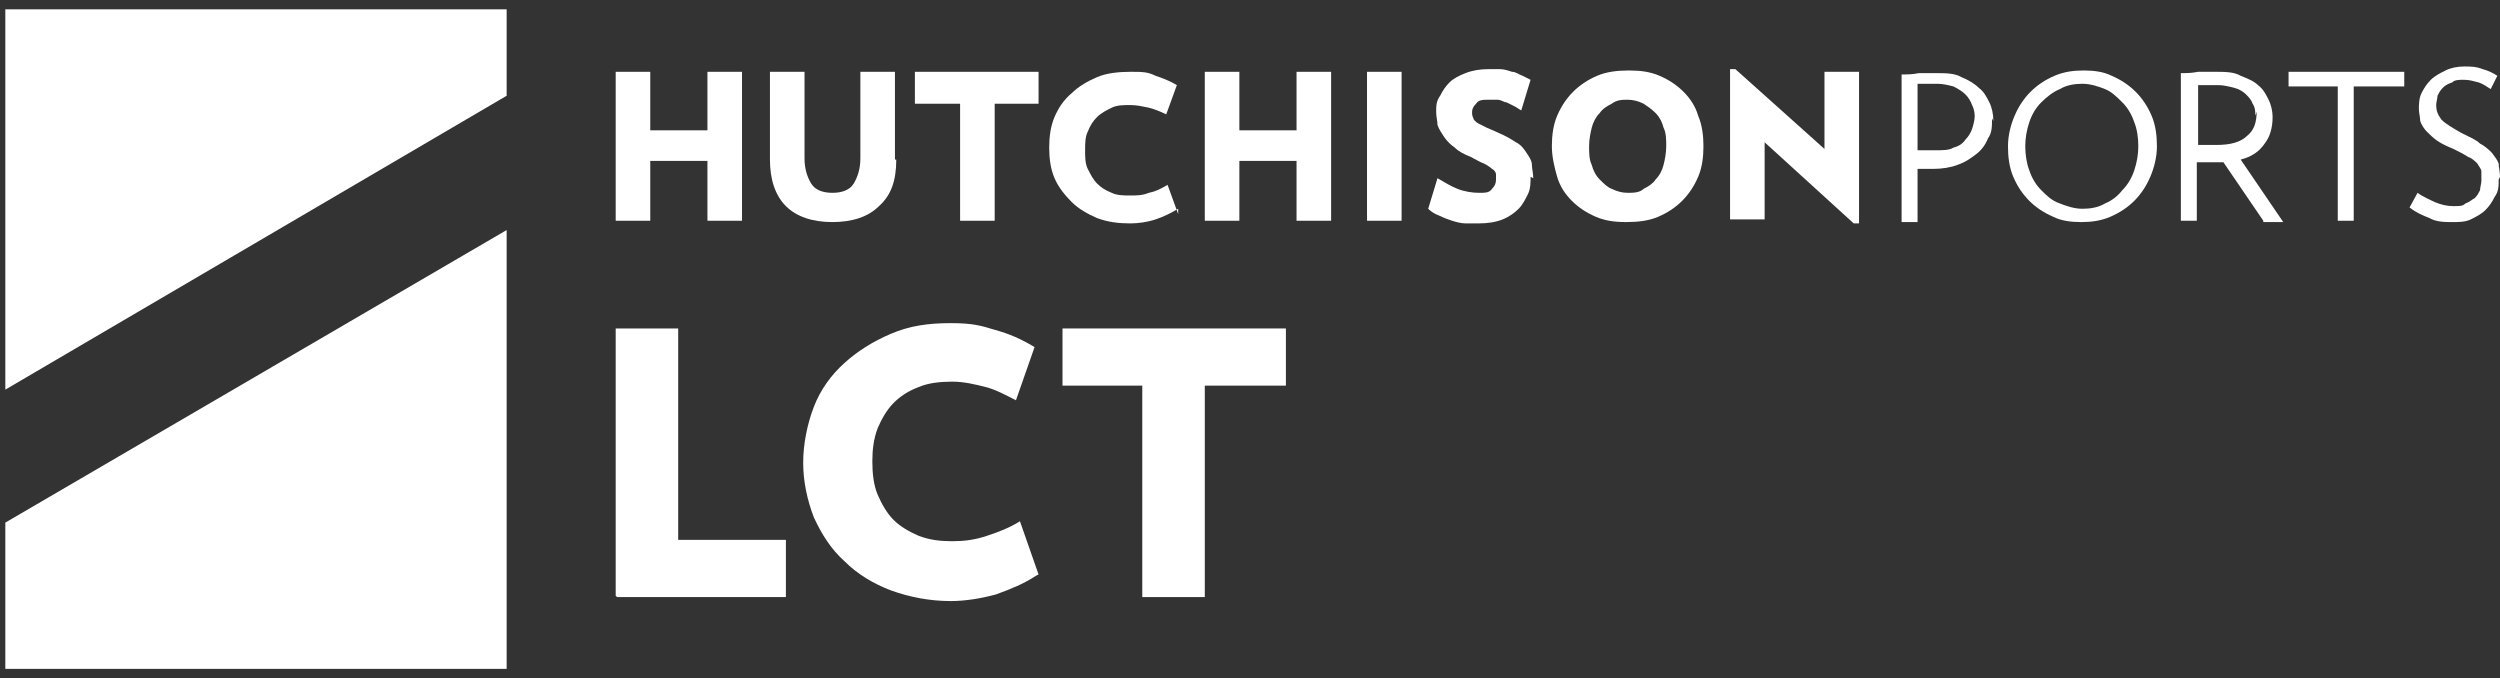 <?xml version="1.0" encoding="UTF-8"?>
<svg width="188px" height="51px" viewBox="0 0 188 51" version="1.1" xmlns="http://www.w3.org/2000/svg" xmlns:xlink="http://www.w3.org/1999/xlink">
    <rect x="0" y="0" width="188" height="51" fill="#333333" stroke="none"/>
    <title>logo_lct</title>
    <g id="Page-1" stroke="none" stroke-width="1" fill="none" fill-rule="evenodd">
        <g id="logo_lct" transform="translate(0.4, 0.7)" fill-rule="nonzero">
            <g id="Group">
                <g transform="translate(45.9, 4.3)" fill="#ffffff">
                    <polygon id="Path" points="6.9 11.6 6.9 7.1 2.6 7.1 2.6 11.6 -1.42108547e-14 11.6 -1.42108547e-14 0.4 2.6 0.4 2.6 4.8 6.9 4.8 6.9 0.4 9.5 0.4 9.5 11.6 6.9 11.6"></polygon>
                    <path d="M21.1,7 C21.1,8.6 20.7,9.7 19.8,10.5 C19,11.3 17.8,11.7 16.3,11.7 C14.8,11.7 13.6,11.3 12.8,10.5 C12,9.7 11.6,8.5 11.6,7 L11.6,0.4 L14.2,0.4 L14.2,6.9 C14.2,7.7 14.4,8.3 14.7,8.8 C15,9.3 15.6,9.5 16.3,9.5 C17,9.5 17.6,9.3 17.9,8.8 C18.2,8.3 18.4,7.7 18.4,6.9 L18.4,0.4 L21,0.4 L21,7 L21.1,7 Z" id="Path"></path>
                    <polygon id="Path" points="28.5 2.8 28.5 11.6 25.9 11.6 25.9 2.8 22.5 2.8 22.5 0.4 31.8 0.4 31.8 2.8 28.4 2.8"></polygon>
                    <path d="M42.3,10.7 C41.8,11 41.2,11.3 40.6,11.5 C40,11.7 39.3,11.8 38.7,11.8 C37.8,11.8 37,11.7 36.2,11.4 C35.5,11.1 34.8,10.7 34.3,10.2 C33.8,9.7 33.3,9.1 33,8.4 C32.7,7.7 32.6,6.9 32.6,6.1 C32.6,5.3 32.7,4.5 33,3.8 C33.3,3.1 33.7,2.5 34.3,2 C34.8,1.5 35.5,1.1 36.2,0.8 C36.9,0.5 37.8,0.4 38.7,0.4 C39.6,0.4 40,0.4 40.6,0.7 C41.2,0.9 41.7,1.1 42.2,1.4 L41.4,3.6 C41,3.4 40.5,3.2 40.1,3.1 C39.6,3 39.2,2.9 38.7,2.9 C38.2,2.9 37.7,2.9 37.3,3.1 C36.9,3.3 36.5,3.5 36.2,3.8 C35.9,4.1 35.7,4.4 35.5,4.9 C35.3,5.3 35.3,5.8 35.3,6.3 C35.3,6.8 35.3,7.3 35.5,7.7 C35.7,8.1 35.9,8.5 36.2,8.8 C36.5,9.1 36.8,9.3 37.3,9.5 C37.7,9.7 38.2,9.7 38.7,9.7 C39.2,9.7 39.6,9.7 40.1,9.5 C40.6,9.4 41,9.2 41.5,8.9 L42.3,11.1 L42.3,10.7 Z" id="Path"></path>
                    <polygon id="Path" points="51.2 11.6 51.2 7.1 46.9 7.1 46.9 11.6 44.3 11.6 44.3 0.4 46.9 0.4 46.9 4.8 51.2 4.8 51.2 0.4 53.8 0.4 53.8 11.6 51.2 11.6"></polygon>
                    <polygon id="Path" points="56.5 11.6 56.5 0.4 59.1 0.4 59.1 11.6 56.5 11.6"></polygon>
                    <path d="M68.8,8.3 C68.8,8.7 68.8,9.2 68.6,9.6 C68.4,10 68.2,10.4 67.9,10.7 C67.6,11 67.2,11.3 66.7,11.5 C66.2,11.7 65.6,11.8 64.9,11.8 C64.2,11.8 64.3,11.8 63.9,11.8 C63.6,11.8 63.2,11.7 62.9,11.6 C62.6,11.5 62.3,11.4 61.9,11.2 C61.6,11.1 61.3,10.9 61.1,10.7 L61.8,8.4 C62.3,8.7 62.8,9 63.3,9.2 C63.8,9.4 64.4,9.5 64.9,9.5 C65.4,9.5 65.7,9.5 65.9,9.2 C66.1,9 66.2,8.8 66.2,8.5 C66.2,8.2 66.2,8.2 66.2,8.1 C66.2,8 66.1,7.8 65.9,7.7 C65.8,7.6 65.5,7.4 65.3,7.3 C65,7.2 64.7,7 64.3,6.8 C63.8,6.6 63.4,6.4 63.1,6.1 C62.8,5.9 62.5,5.6 62.3,5.3 C62.1,5 61.9,4.7 61.8,4.4 C61.8,4.1 61.7,3.8 61.7,3.4 C61.7,3 61.7,2.6 62,2.2 C62.2,1.8 62.4,1.5 62.7,1.2 C63,0.9 63.4,0.7 63.9,0.5 C64.4,0.3 65,0.2 65.6,0.2 C66.2,0.2 66.2,0.2 66.5,0.2 C66.8,0.2 67.1,0.3 67.4,0.4 C67.7,0.4 67.9,0.6 68.2,0.7 C68.4,0.8 68.6,0.9 68.8,1 L68.1,3.3 C67.9,3.2 67.8,3.1 67.6,3 C67.4,2.9 67.2,2.8 67,2.7 C66.8,2.7 66.6,2.5 66.3,2.5 C66.1,2.5 65.9,2.5 65.7,2.5 C65.2,2.5 64.9,2.5 64.7,2.8 C64.5,3 64.4,3.2 64.4,3.4 C64.4,3.6 64.4,3.7 64.5,3.9 C64.5,4 64.7,4.2 64.9,4.3 C65.1,4.4 65.3,4.5 65.5,4.6 C65.7,4.7 66,4.8 66.4,5 C66.9,5.2 67.4,5.5 67.7,5.7 C68.1,5.9 68.3,6.2 68.5,6.5 C68.7,6.8 68.9,7.1 68.9,7.4 C68.9,7.7 69,8 69,8.4 L68.8,8.3 Z" id="Path"></path>
                    <path d="M81.8,6 C81.8,6.8 81.7,7.6 81.4,8.3 C81.1,9 80.7,9.6 80.2,10.1 C79.7,10.6 79.1,11 78.4,11.3 C77.7,11.6 76.9,11.7 76,11.7 C75.1,11.7 74.4,11.6 73.7,11.3 C73,11 72.4,10.6 71.9,10.1 C71.4,9.6 71,9 70.8,8.3 C70.6,7.6 70.4,6.8 70.4,6 C70.4,5.2 70.5,4.4 70.8,3.7 C71.1,3 71.5,2.4 72,1.9 C72.5,1.4 73.1,1 73.8,0.7 C74.5,0.4 75.3,0.3 76.2,0.3 C77.1,0.3 77.8,0.4 78.5,0.7 C79.2,1 79.8,1.4 80.3,1.9 C80.8,2.4 81.2,3 81.4,3.7 C81.7,4.4 81.8,5.2 81.8,6 Z M79,6 C79,5.5 79,5 78.8,4.6 C78.7,4.2 78.5,3.8 78.2,3.5 C77.9,3.2 77.6,3 77.3,2.8 C76.9,2.6 76.5,2.5 76.1,2.5 C75.7,2.5 75.3,2.5 74.9,2.8 C74.5,3 74.2,3.2 74,3.5 C73.7,3.8 73.5,4.2 73.4,4.6 C73.3,5 73.2,5.5 73.2,6 C73.2,6.5 73.2,7 73.4,7.4 C73.5,7.8 73.7,8.2 74,8.5 C74.3,8.8 74.6,9.1 74.9,9.2 C75.3,9.4 75.7,9.5 76.1,9.5 C76.5,9.5 77,9.5 77.3,9.2 C77.7,9 78,8.8 78.2,8.5 C78.5,8.2 78.7,7.8 78.8,7.4 C78.9,7 79,6.5 79,6 Z" id="Shape"></path>
                    <path d="M93.1,11.8 L86.4,5.7 L86.4,11.5 L83.8,11.5 L83.8,0.2 L84.2,0.2 C84.2,0.2 90.9,6.2 90.9,6.2 L90.9,0.4 L93.5,0.4 L93.5,11.8 L93.2,11.8 L93.1,11.8 Z" id="Path"></path>
                    <path d="M103.5,3.9 C103.5,4.5 103.5,5 103.2,5.4 C103,5.9 102.7,6.3 102.3,6.6 C101.9,6.9 101.5,7.2 100.9,7.4 C100.4,7.6 99.7,7.7 99.1,7.7 C98.5,7.7 98.7,7.7 98.5,7.7 C98.3,7.7 98.1,7.7 97.9,7.7 L97.9,11.7 L96.7,11.7 L96.7,0.6 C97.1,0.6 97.5,0.6 98,0.5 C98.4,0.5 98.9,0.5 99.3,0.5 C100,0.5 100.7,0.5 101.2,0.8 C101.7,1 102.2,1.3 102.5,1.6 C102.9,1.9 103.1,2.3 103.3,2.7 C103.5,3.1 103.6,3.6 103.6,4.1 L103.5,3.9 Z M102.2,3.9 C102.2,3.6 102.2,3.3 102,2.9 C101.9,2.6 101.7,2.3 101.5,2.1 C101.3,1.9 101,1.7 100.6,1.5 C100.2,1.4 99.8,1.3 99.4,1.3 C99,1.3 98.9,1.3 98.6,1.3 C98.3,1.3 98.1,1.3 97.9,1.3 L97.9,6.3 C98.1,6.3 98.3,6.3 98.6,6.3 C98.8,6.3 99.1,6.3 99.3,6.3 C99.8,6.3 100.3,6.3 100.6,6.1 C101,6 101.3,5.8 101.5,5.5 C101.7,5.3 101.9,5 102,4.7 C102.1,4.4 102.2,4 102.2,3.7 L102.2,3.9 Z" id="Shape"></path>
                    <path d="M115.9,6 C115.9,6.8 115.7,7.6 115.4,8.3 C115.1,9 114.7,9.6 114.2,10.1 C113.7,10.6 113.1,11 112.4,11.3 C111.7,11.6 111,11.7 110.2,11.7 C109.4,11.7 108.7,11.6 108.1,11.3 C107.4,11 106.8,10.6 106.3,10.1 C105.8,9.6 105.4,9 105.1,8.3 C104.8,7.6 104.7,6.8 104.7,6 C104.7,5.2 104.9,4.4 105.2,3.7 C105.5,3 105.9,2.4 106.4,1.9 C106.9,1.4 107.5,1 108.2,0.7 C108.9,0.4 109.6,0.3 110.4,0.3 C111.2,0.3 111.9,0.4 112.5,0.7 C113.2,1 113.8,1.4 114.3,1.9 C114.8,2.4 115.2,3 115.5,3.7 C115.8,4.4 115.9,5.2 115.9,6 Z M114.5,6 C114.5,5.3 114.4,4.7 114.2,4.2 C114,3.6 113.7,3.1 113.3,2.7 C112.9,2.3 112.5,1.9 112,1.7 C111.5,1.5 110.9,1.3 110.3,1.3 C109.7,1.3 109.1,1.4 108.6,1.7 C108.1,1.9 107.6,2.3 107.2,2.7 C106.8,3.1 106.5,3.6 106.3,4.2 C106.1,4.8 106,5.4 106,6 C106,6.6 106.1,7.3 106.3,7.8 C106.5,8.4 106.8,8.9 107.2,9.3 C107.6,9.7 108,10.1 108.6,10.3 C109.1,10.5 109.7,10.7 110.3,10.7 C110.9,10.7 111.5,10.6 112,10.3 C112.5,10.1 113,9.7 113.3,9.3 C113.7,8.9 114,8.4 114.2,7.8 C114.4,7.2 114.5,6.6 114.5,6 Z" id="Shape"></path>
                    <path d="M123.9,11.6 L120.9,7.2 C120.8,7.2 120.7,7.2 120.5,7.2 C120.4,7.2 120.3,7.2 120.1,7.2 C119.9,7.2 119.7,7.2 119.5,7.2 C119.3,7.2 119,7.2 118.9,7.2 L118.9,11.6 L117.7,11.6 L117.7,0.5 C118.1,0.5 118.5,0.5 119,0.4 C119.4,0.4 119.9,0.4 120.3,0.4 C121,0.4 121.7,0.4 122.2,0.7 C122.7,0.9 123.2,1.1 123.5,1.4 C123.9,1.7 124.1,2.1 124.3,2.5 C124.5,2.9 124.6,3.4 124.6,3.8 C124.6,4.6 124.4,5.3 124,5.8 C123.6,6.4 123,6.8 122.2,7 L125.4,11.7 L123.9,11.7 L123.9,11.6 Z M123.3,3.7 C123.3,3.4 123.3,3.1 123.1,2.8 C123,2.5 122.8,2.3 122.6,2.1 C122.4,1.9 122.1,1.7 121.7,1.6 C121.3,1.5 120.9,1.4 120.5,1.4 C120.1,1.4 120,1.4 119.7,1.4 C119.4,1.4 119.2,1.4 119,1.4 L119,5.9 C119.2,5.9 119.4,5.9 119.7,5.9 C120,5.9 120.2,5.9 120.4,5.9 C121.4,5.9 122.2,5.7 122.7,5.2 C123.2,4.8 123.4,4.2 123.4,3.4 L123.3,3.7 Z" id="Shape"></path>
                    <polygon id="Path" points="130.7 1.5 130.7 11.6 129.5 11.6 129.5 1.5 125.8 1.5 125.8 0.4 134.5 0.4 134.5 1.5 130.8 1.5"></polygon>
                    <path d="M141.6,8.5 C141.6,9 141.6,9.4 141.3,9.8 C141.1,10.2 140.9,10.5 140.6,10.8 C140.3,11.1 139.9,11.3 139.5,11.5 C139.1,11.7 138.6,11.7 138.1,11.7 C137.6,11.7 136.9,11.7 136.4,11.4 C135.9,11.2 135.4,11 134.9,10.6 L135.5,9.5 C135.9,9.8 136.4,10 136.8,10.2 C137.3,10.4 137.7,10.5 138.2,10.5 C138.7,10.5 138.9,10.5 139.1,10.3 C139.4,10.2 139.6,10 139.8,9.9 C140,9.7 140.1,9.5 140.2,9.3 C140.2,9.1 140.3,8.8 140.3,8.6 C140.3,8.4 140.3,8.1 140.3,7.9 C140.3,7.7 140.1,7.5 140,7.3 C139.8,7.1 139.6,6.9 139.3,6.8 C139,6.6 138.6,6.4 138.2,6.2 C137.7,6 137.3,5.8 137,5.6 C136.7,5.4 136.4,5.1 136.2,4.9 C136,4.7 135.8,4.4 135.7,4.1 C135.7,3.8 135.6,3.5 135.6,3.2 C135.6,2.9 135.6,2.4 135.8,2 C136,1.6 136.2,1.3 136.5,1 C136.8,0.7 137.2,0.5 137.6,0.3 C138,0.1 138.5,7.10542736e-15 139,7.10542736e-15 C139.5,7.10542736e-15 139.9,7.10542736e-15 140.4,0.2 C140.8,0.3 141.2,0.5 141.5,0.7 L141,1.7 C140.7,1.5 140.4,1.3 140.1,1.2 C139.7,1.1 139.4,1 139,1 C138.6,1 138.3,1 138.1,1.2 C137.8,1.3 137.6,1.4 137.4,1.6 C137.2,1.8 137.1,2 137,2.2 C137,2.4 136.9,2.7 136.9,2.9 C136.9,3.3 137,3.6 137.3,4 C137.6,4.3 138.1,4.6 138.8,5 C139.4,5.3 139.9,5.5 140.2,5.8 C140.6,6 140.9,6.3 141.1,6.5 C141.3,6.8 141.5,7 141.6,7.3 C141.6,7.6 141.7,7.9 141.7,8.3 L141.6,8.5 Z" id="Path"></path>
                </g>
                <g transform="translate(0, 0)" id="Path">
                    <polygon fill="transparent" points="37.7 6.5 -7.10542736e-15 28.6 -7.10542736e-15 38.6 37.7 16.6"></polygon>
                    <polygon fill="#ffffff" points="37.7 16.6 -7.10542736e-15 38.6 -7.10542736e-15 49.6 37.7 49.6"></polygon>
                    <polygon fill="#ffffff" points="37.7 0 -7.10542736e-15 0 -7.10542736e-15 28.6 37.7 6.5"></polygon>
                </g>
            </g>
            <g id="BU" transform="translate(45.9, 23.6)" fill="#ffffff">
                <g id="Group" transform="translate(-0, 0)">
                    <polygon id="Path" points="1.42108547e-14 20.5 1.42108547e-14 0.4 4.7 0.4 4.7 16.3 12.8 16.3 12.8 20.6 0.1 20.6"></polygon>
                    <path d="M31.6,19 C30.7,19.6 29.7,20 28.6,20.4 C27.5,20.7 26.3,20.9 25.2,20.9 C23.6,20.9 22.1,20.6 20.7,20.1 C19.4,19.6 18.2,18.9 17.2,17.9 C16.2,17 15.5,15.9 14.9,14.6 C14.4,13.3 14.1,11.9 14.1,10.5 C14.1,9.1 14.4,7.6 14.9,6.3 C15.4,5 16.2,3.9 17.2,3 C18.2,2.1 19.3,1.4 20.7,0.8 C22.1,0.2 23.5,0 25.2,0 C26.9,0 27.5,0.2 28.5,0.5 C29.6,0.8 30.5,1.2 31.5,1.8 L30.1,5.8 C29.3,5.4 28.6,5 27.8,4.8 C27,4.6 26.2,4.4 25.3,4.4 C24.4,4.4 23.5,4.5 22.8,4.8 C22,5.1 21.4,5.5 20.9,6 C20.4,6.5 20,7.2 19.7,7.9 C19.4,8.7 19.3,9.5 19.3,10.4 C19.3,11.3 19.4,12.2 19.7,12.9 C20,13.6 20.4,14.3 20.9,14.8 C21.4,15.3 22.1,15.7 22.8,16 C23.6,16.3 24.4,16.4 25.3,16.4 C26.2,16.4 27,16.3 27.9,16 C28.8,15.7 29.6,15.4 30.4,14.9 L31.8,18.9 L31.6,19 Z" id="Path"></path>
                    <polygon id="Path" points="44.3 4.7 44.3 20.6 39.6 20.6 39.6 4.7 33.6 4.7 33.6 0.4 50.4 0.4 50.4 4.7 44.4 4.7"></polygon>
                </g>
            </g>
        </g>
    </g>
</svg>